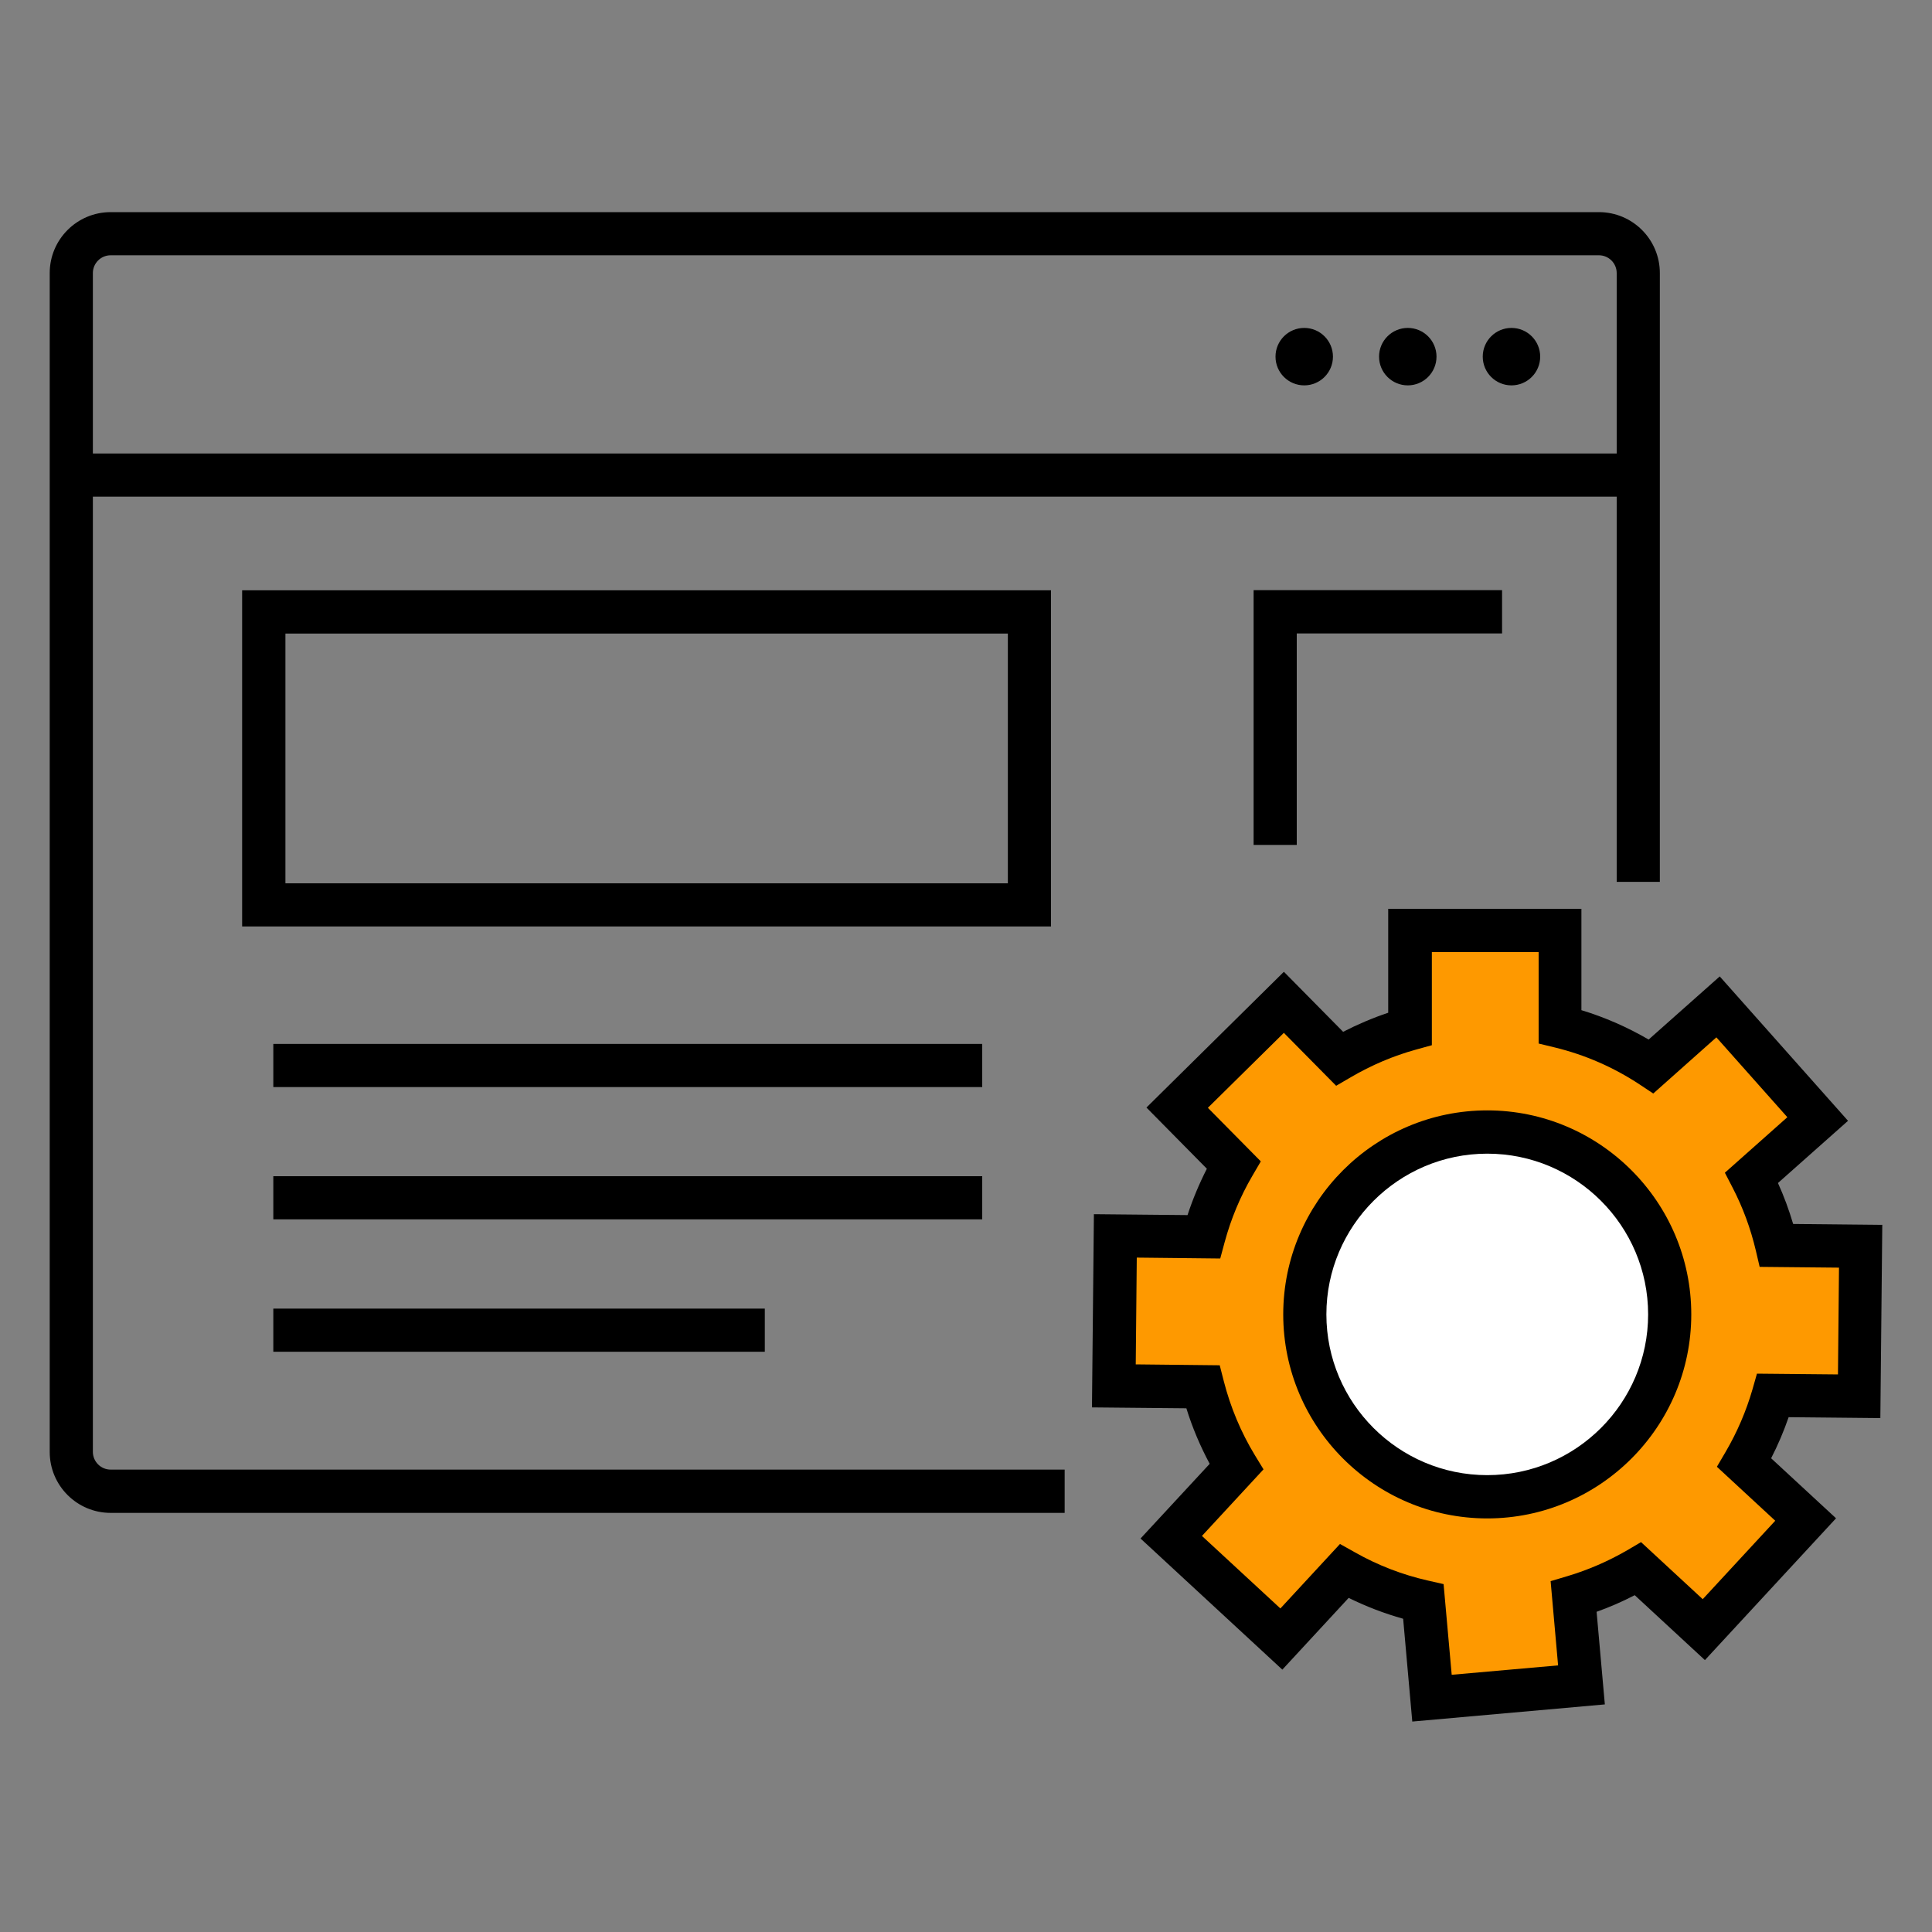 <svg xmlns="http://www.w3.org/2000/svg" id="Layer_1" data-name="Layer 1" viewBox="0 0 150 150"><rect x="0" y="0" width="150" height="150" fill="#808080" stroke="none"/><defs><style>      .cls-1 {        fill: #fff;      }      .cls-2 {        fill: #fe9900;      }    </style></defs><g><path d="M82.66,117.46H8.59c-2.61,0-4.73-2.12-4.73-4.73V21.2c0-2.61,2.12-4.73,4.73-4.73H124.14c2.61,0,4.73,2.12,4.73,4.73v47.27h-3.35V21.2c0-.76-.62-1.38-1.38-1.38H8.59c-.76,0-1.38,.62-1.38,1.38V112.72c0,.76,.62,1.38,1.38,1.38H82.66v3.35Z"></path><rect x="6.54" y="35.21" width="119.62" height="3.35"></rect><circle cx="117.35" cy="27.69" r="2.23"></circle><circle cx="109.3" cy="27.69" r="2.23"></circle><circle cx="101.26" cy="27.69" r="2.23"></circle><path d="M81.6,71.93H18.8v-26.1h62.8v26.1Zm-59.44-3.35h56.09v-19.39H22.16v19.39Z"></path><polygon points="100.68 65.6 97.33 65.6 97.33 45.82 116.62 45.82 116.62 49.18 100.68 49.18 100.68 65.6"></polygon><rect x="21.22" y="81.05" width="55.04" height="3.35"></rect><rect x="21.22" y="91.32" width="55.04" height="3.35"></rect><rect x="21.22" y="101.6" width="38.16" height="3.35"></rect></g><g><g><path class="cls-2" d="M144.35,108.42l.12-11.64-6.52-.06c-.44-1.85-1.09-3.61-1.95-5.26l5.13-4.56-7.73-8.71-5.2,4.62c-2.14-1.4-4.52-2.46-7.07-3.09v-7.47h-11.64v7.63c-1.94,.54-3.78,1.32-5.48,2.32l-4.32-4.37-8.29,8.18,4.39,4.44c-1.01,1.73-1.8,3.6-2.33,5.58l-6.86-.07-.12,11.64,6.9,.07c.56,2.21,1.45,4.3,2.61,6.21l-5.06,5.48,8.55,7.9,4.88-5.28c1.9,1.07,3.96,1.88,6.15,2.37l.67,7.5,11.6-1.03-.61-6.85c1.77-.53,3.44-1.26,5-2.17l5.11,4.72,7.9-8.55-4.77-4.41c.95-1.62,1.71-3.38,2.24-5.22l6.69,.07Z"></path><path d="M109.65,133.67l-.71-7.99c-1.46-.41-2.87-.95-4.23-1.62l-5.15,5.57-11.01-10.18,5.37-5.8c-.74-1.38-1.35-2.82-1.81-4.31l-7.33-.07,.15-15,7.27,.07c.4-1.23,.91-2.44,1.5-3.6l-4.69-4.75,10.67-10.54,4.6,4.66c1.13-.58,2.3-1.08,3.5-1.48v-8.07h15v7.87c1.82,.55,3.57,1.32,5.22,2.28l5.52-4.9,9.96,11.21-5.44,4.83c.47,1.03,.86,2.1,1.18,3.18l6.92,.07-.15,15-7.12-.07c-.38,1.1-.83,2.16-1.36,3.19l5.04,4.66-10.18,11.01-5.45-5.04c-.96,.5-1.95,.93-2.96,1.29l.64,7.19-14.94,1.33Zm-5.62-13.8l1.16,.65c1.78,1.01,3.7,1.75,5.7,2.2l1.19,.27,.63,7.04,8.26-.73-.58-6.54,1.31-.39c1.61-.48,3.17-1.16,4.64-2.01l1.07-.63,4.79,4.43,5.63-6.09-4.53-4.19,.68-1.16c.89-1.52,1.59-3.15,2.08-4.84l.35-1.23,6.29,.06,.08-8.29-6.16-.06-.3-1.28c-.4-1.69-1-3.33-1.8-4.87l-.6-1.16,4.85-4.31-5.51-6.2-4.9,4.36-1.07-.71c-2.02-1.33-4.22-2.29-6.55-2.86l-1.28-.31v-7.1h-8.29v7.23l-1.23,.34c-1.78,.49-3.48,1.22-5.07,2.15l-1.13,.66-4.06-4.11-5.9,5.82,4.11,4.16-.65,1.11c-.95,1.62-1.67,3.36-2.16,5.17l-.34,1.26-6.48-.07-.08,8.29,6.52,.07,.32,1.25c.52,2.02,1.33,3.96,2.42,5.75l.66,1.08-4.78,5.17,6.09,5.63,4.64-5.02Z"></path></g><g><circle class="cls-1" cx="115.47" cy="102.05" r="14.16"></circle><path d="M115.47,117.89c-8.73,0-15.84-7.11-15.84-15.84s7.11-15.84,15.84-15.84,15.84,7.11,15.84,15.84-7.11,15.84-15.84,15.84Zm0-28.32c-6.88,0-12.49,5.6-12.49,12.48s5.6,12.48,12.49,12.48,12.49-5.6,12.49-12.48-5.6-12.48-12.49-12.48Z"></path></g></g></svg>